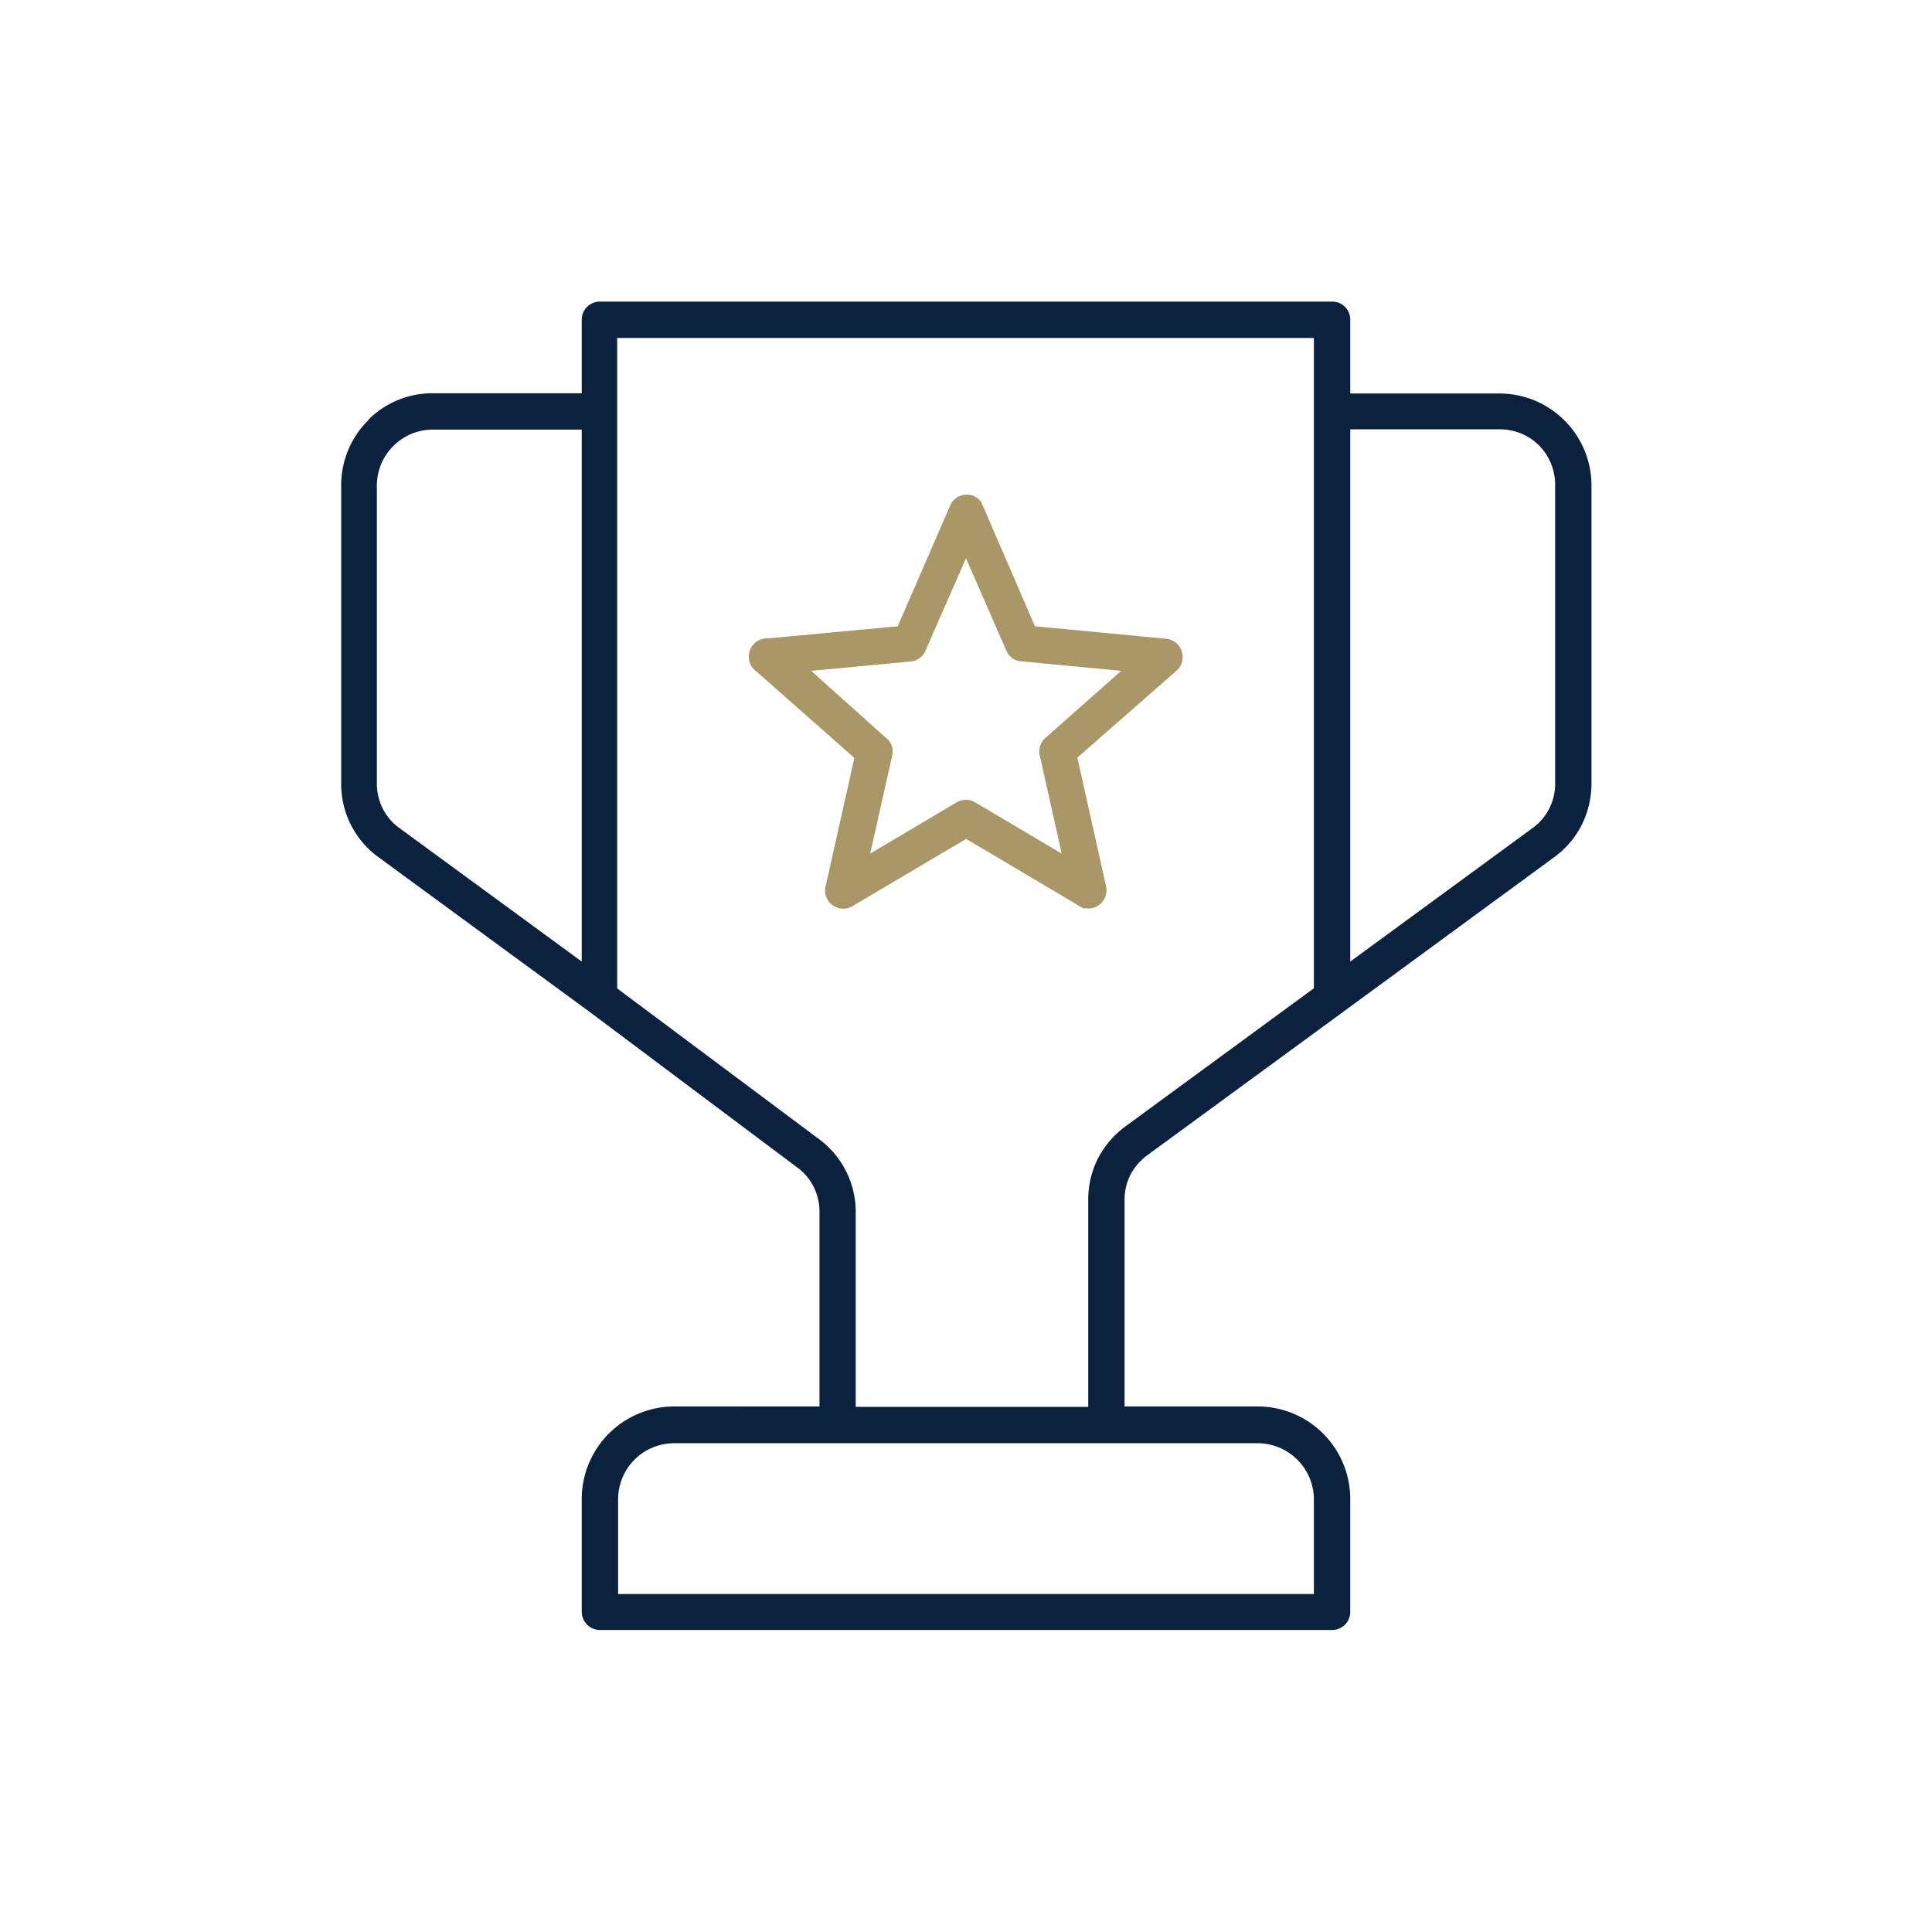 <?xml version="1.0" encoding="UTF-8"?> <svg xmlns="http://www.w3.org/2000/svg" id="Layer_1" data-name="Layer 1" viewBox="0 0 144 144"><defs><style>.cls-1{fill:#0b223f;}.cls-2{fill:#aa9767;}</style></defs><title>ORS_program_icons</title><path class="cls-1" d="M116.6,31.33h0a6.84,6.84,0,0,0-4.87-2H100.64V23.83a1.34,1.34,0,0,0-1.35-1.35H44.71a1.35,1.35,0,0,0-1.35,1.35v5.48H32.27a6.76,6.76,0,0,0-4.77,1.93h0l-.07.1a6.81,6.81,0,0,0-2,4.85V58.37a6.73,6.73,0,0,0,2.82,5.55L44,75.46,59.4,87a4,4,0,0,1,1.25,1.47,4.13,4.13,0,0,1,.43,1.88v14.48H50.25a6.9,6.9,0,0,0-6.89,6.89v8.41a1.36,1.36,0,0,0,1.35,1.36H99.29a1.35,1.35,0,0,0,1.35-1.36v-8.41a6.9,6.9,0,0,0-6.88-6.89H83.82V89.47a4.15,4.15,0,0,1,.43-1.9,4.32,4.32,0,0,1,1.27-1.47l14.55-10.65.08-.06L115.8,63.92a6.77,6.77,0,0,0,2.09-2.43,6.92,6.92,0,0,0,.73-3.12V36.19A6.84,6.84,0,0,0,116.6,31.33Zm-.69,4.86V58.37a4.05,4.05,0,0,1-1.71,3.37l-13.56,9.93V32h11.09a4.13,4.13,0,0,1,3,1.22A4.17,4.17,0,0,1,115.91,36.19ZM81.83,86.35a6.85,6.85,0,0,0-.72,3.12v15.39H63.78V90.38A6.74,6.74,0,0,0,61,84.87l-15-11.2V25.19H97.93V73.66l-14,10.26A7,7,0,0,0,81.83,86.35Zm11.93,21.22a4.2,4.2,0,0,1,4.17,4.18v7.06H46.07v-7.06a4.18,4.18,0,0,1,4.18-4.18ZM29.32,33.24a4.15,4.15,0,0,1,3-1.22H43.36V71.67L29.8,61.74a4,4,0,0,1-1.27-1.47,4.15,4.15,0,0,1-.44-1.9V36.19A4.15,4.15,0,0,1,29.32,33.24Z"></path><path class="cls-2" d="M64,56.36,61.79,66a1.09,1.09,0,0,0,.11.86,1.12,1.12,0,0,0,1.51.39L72,62.2l8.57,5.09h0a1.1,1.1,0,0,0,.8.13,1.09,1.09,0,0,0,.83-1.31L80,56.36l7.48-6.58h0a1.12,1.12,0,0,0,.37-.72,1.1,1.1,0,0,0-1-1.2L77,46.92l-4-9.16h0a1.11,1.11,0,0,0-.58-.57,1.09,1.09,0,0,0-1.44.57l-4,9.15-9.84.92a1.09,1.09,0,0,0-.81.38,1.12,1.12,0,0,0,.1,1.56ZM67.88,49a1.07,1.07,0,0,0,.93-.69L72,41l3.2,7.41a1.11,1.11,0,0,0,1,.67l8,.75-6.06,5.33a1.13,1.13,0,0,0-.32,1.16l1.74,7.78L72.56,60a1.13,1.13,0,0,0-1.14,0l-6.93,4.11,1.76-7.88a1.08,1.08,0,0,0-.35-1.07h0l-6-5.33Z"></path><path class="cls-2" d="M87.83,48.09a1.33,1.33,0,0,0-.91-.48l-9.78-.93-3.89-9-.13-.28,0,0a1.41,1.41,0,0,0-.56-.44,1.36,1.36,0,0,0-1,0,1.34,1.34,0,0,0-.74.72l-3.91,9-9.67.9A1.36,1.36,0,0,0,56.32,50l7.36,6.49L61.55,66a1.35,1.35,0,0,0,2,1.53l8.46-5,8.44,5,.38.22v-.07a1.39,1.39,0,0,0,.61,0,1.37,1.37,0,0,0,1-1.62l-2.14-9.59L87.68,50l.09-.08h0a1.35,1.35,0,0,0,.37-.8A1.37,1.37,0,0,0,87.83,48.09Zm-.48,1.5-7.59,6.68L82,66.15a.86.86,0,0,1-.64,1,.93.93,0,0,1-.63-.1L80.54,67,72,61.91l-8.71,5.15a.86.86,0,0,1-1.17-.3.85.85,0,0,1-.09-.68l2.21-9.81-7.59-6.69a.86.86,0,0,1-.08-1.21.88.88,0,0,1,.65-.29l10-.93,4-9.29a.83.83,0,0,1,.47-.45.82.82,0,0,1,.65,0,.84.84,0,0,1,.45.44l4,9.29,10.07,1a.9.9,0,0,1,.58.31.87.87,0,0,1,.19.62A.85.85,0,0,1,87.35,49.59Z"></path><path class="cls-2" d="M75.43,48.29,72,40.35l-3.42,7.91a.84.84,0,0,1-.72.53l-8.6.81,6.28,5.54h0l.2.17a.84.84,0,0,1,.27.83l-1.89,8.44,7.43-4.4a.84.84,0,0,1,.88,0l7.44,4.41L78,56.22a.85.85,0,0,1,.25-.89l6.49-5.72-8.54-.8A.85.85,0,0,1,75.43,48.29ZM77.92,55a1.33,1.33,0,0,0-.4,1.4l1.61,7.22-6.45-3.82a1.4,1.4,0,0,0-.69-.19,1.38,1.38,0,0,0-.7.2l-6.43,3.81,1.64-7.31a1.31,1.31,0,0,0-.25-1.12l0,0L60.46,50l7.45-.7A1.33,1.33,0,0,0,69,48.45l3-6.84,3,6.87a1.32,1.32,0,0,0,1.2.82l7.37.7Z"></path></svg> 